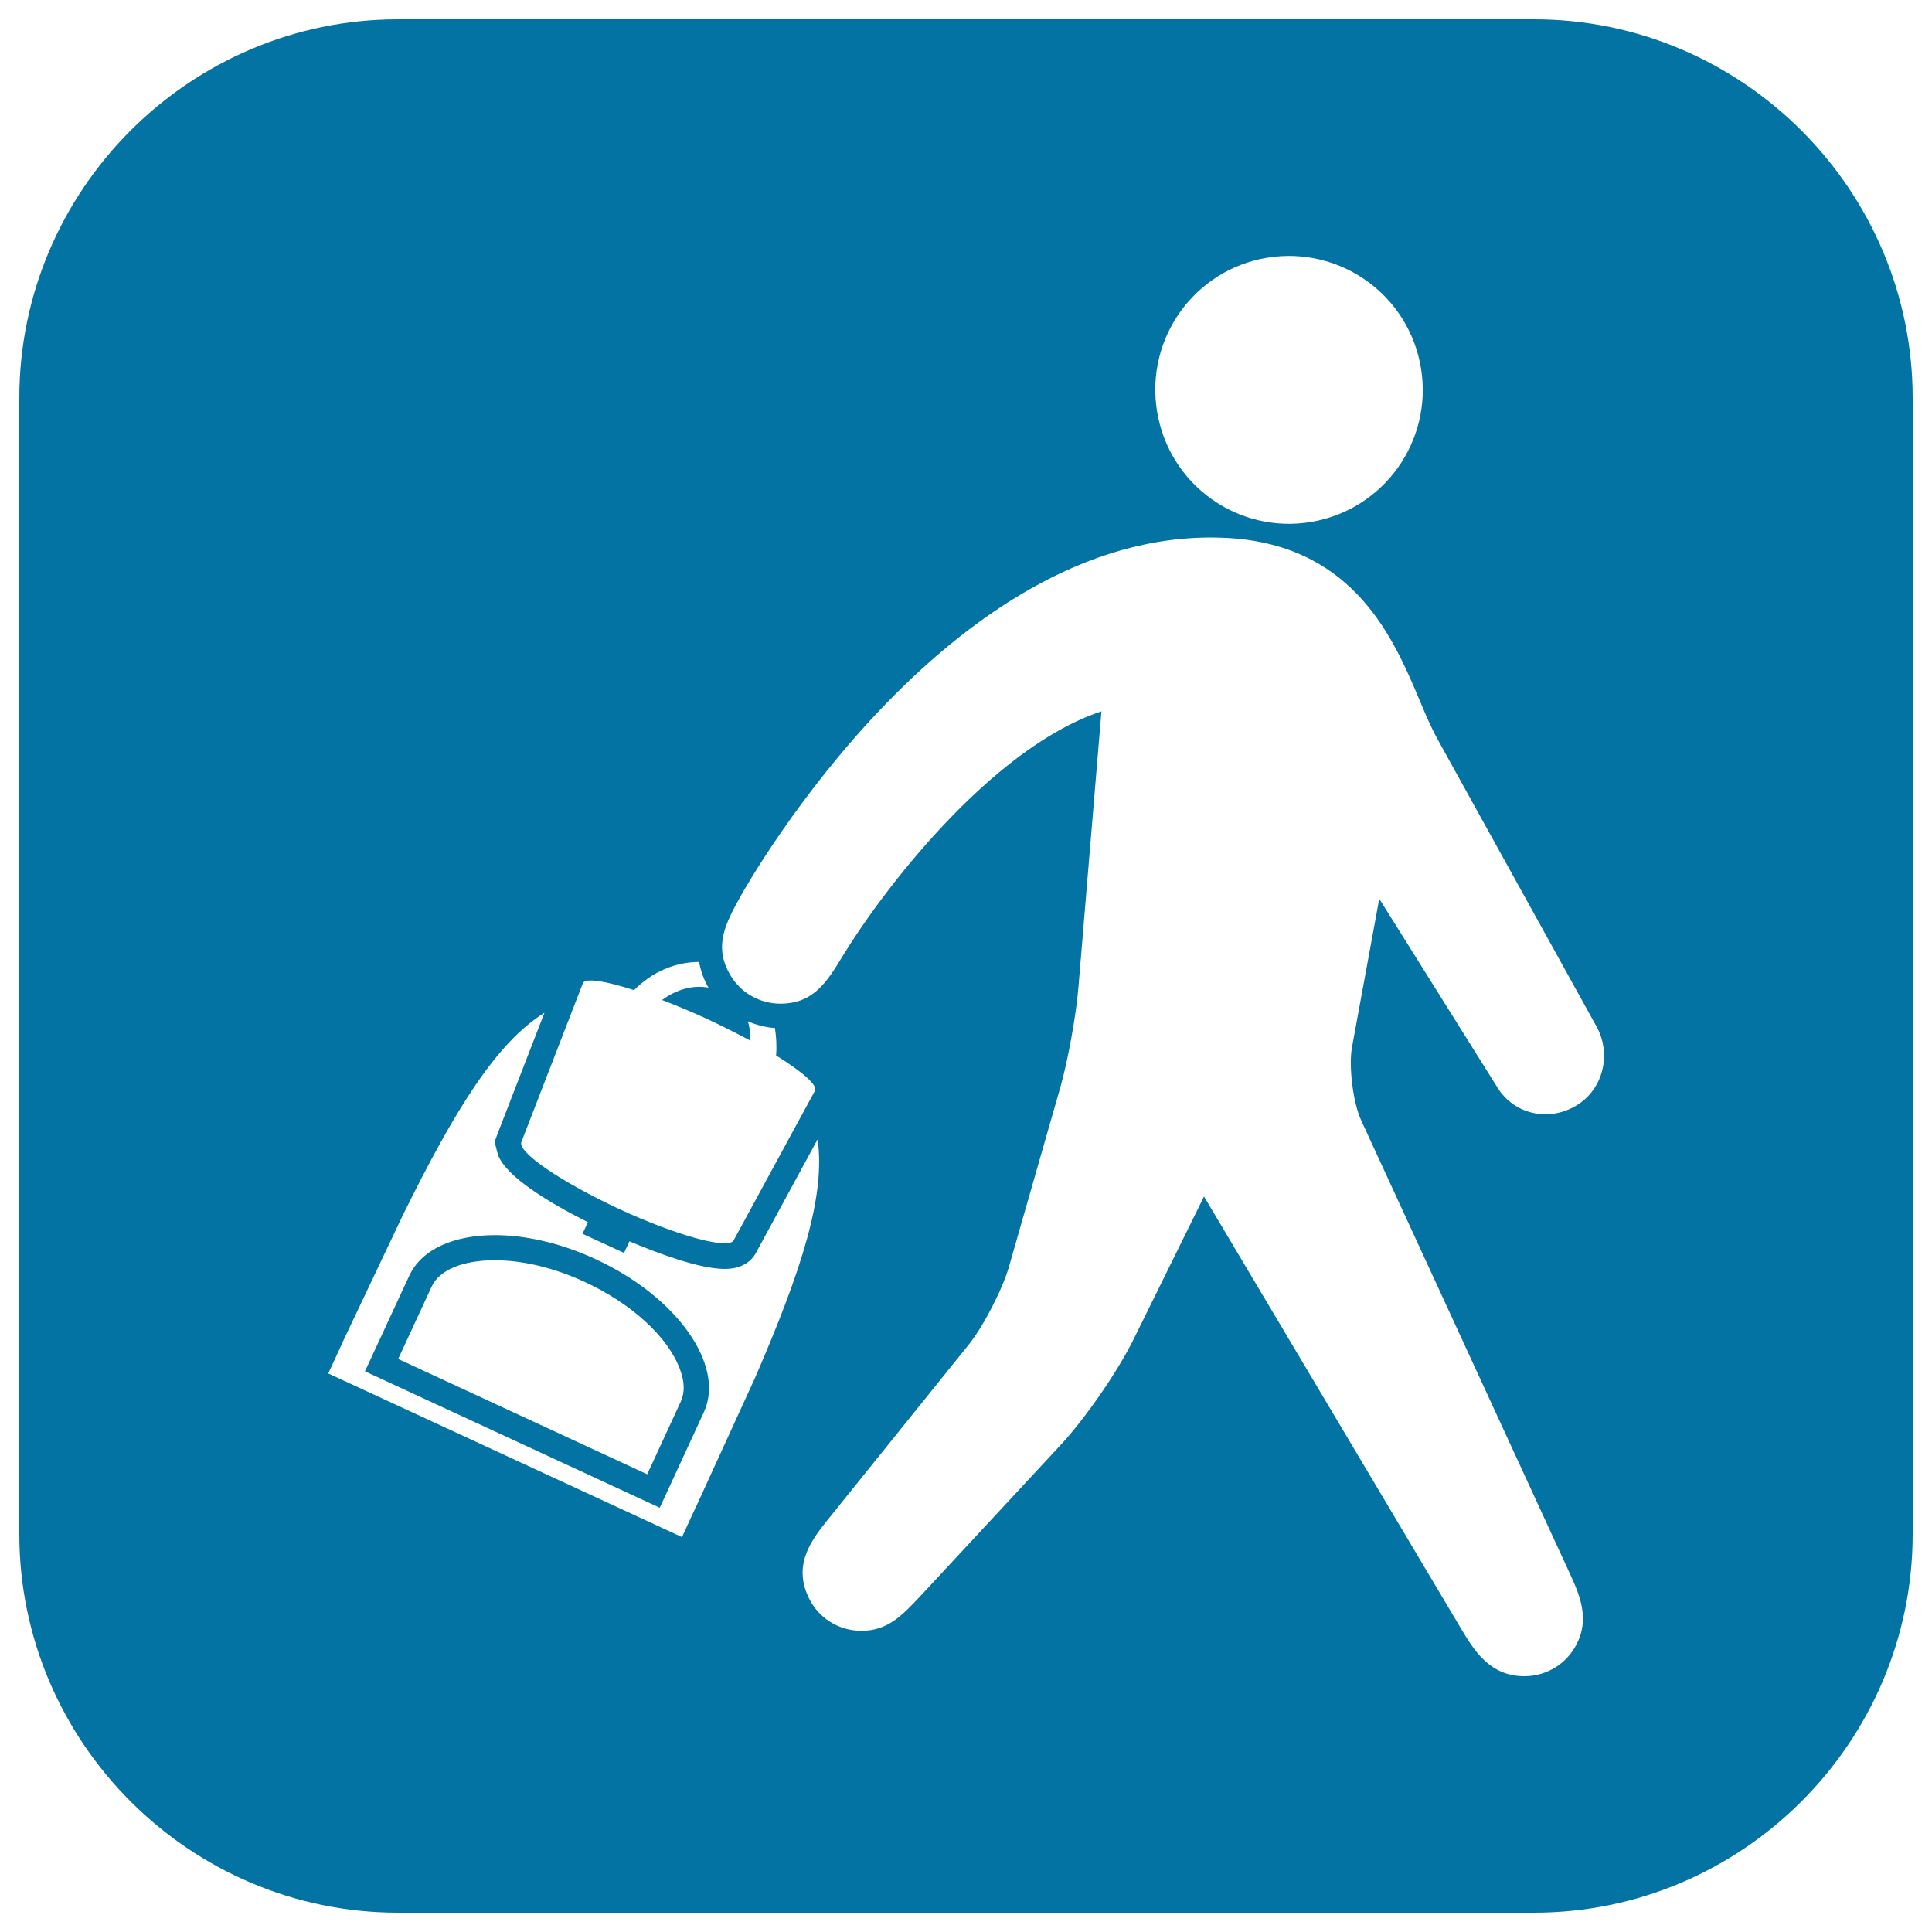 <svg xmlns="http://www.w3.org/2000/svg" viewBox="0 0 1000 1000" style="fill:#0273a2">
<title>Student Carrying His Bag In A Rounded Square SVG icon</title>
<g><path d="M308.4,651.8c-18.1-8.4-36.3-12.5-52.2-12.5c-21.2,0-38,7.2-44.4,21.1l-22.9,49.4l152.6,70.6l22.8-49.4C375.5,706.7,350.5,671.3,308.4,651.8z M352.3,725.6L335,763.1l-128.9-59.7l17.4-37.6c4-8.5,16.1-13.5,32.6-13.5c14.5,0,31.1,4,46.7,11.3c24.2,11.2,43.1,28.5,49.2,45.3C354.4,715.3,354.5,720.9,352.3,725.6z M794,10H206C98.2,10,10,98.2,10,206v588c0,107.8,88.2,196,196,196h588c107.8,0,196-88.2,196-196V206C990,98.2,901.8,10,794,10z M655.9,133.4c37.9-6.2,73.4,19.4,79.6,57.2c6.2,37.8-19.4,73.4-57.1,79.6c-37.8,6.2-73.3-19.4-79.5-57.2C592.7,175.2,618.2,139.6,655.9,133.4z M328.2,512.5c9.3-9.5,21.5-14.6,33.6-14.6c0.9,4.3,2.2,8.7,4.9,13.3c-8.2-1.5-16.7,1-24,6.4c7.3,2.8,15.2,6.1,23.3,9.8c8.1,3.8,15.6,7.6,22.5,11.3c-0.3-3.3-0.3-6.8-1.4-9.9c0-0.1,0-0.2-0.1-0.2c4.5,1.9,9.2,3.2,14.1,3.5c0.7,4.6,1,9.4,0.6,14.2c13.5,8.4,21.6,15.3,20.1,18.3l-42,77.3c-2.4,5.1-28.9-2.1-59.3-16.1c-30.2-14.1-53-29.6-50.6-34.8l31.8-82.1C302.9,506,313.3,507.7,328.2,512.5z M361,778.3c-2.7,5.6-5.2,11.3-8,17.3l-183.1-84.7c2.8-5.9,5.4-11.7,8-17.4l30.6-64.5c27.1-54.9,48.4-89.2,73.3-104.8l-24.1,62.2l-1.7,4.6l1.7,6.6c4.3,11.8,27.7,25.5,46.6,35l-2.8,6l21.5,9.9l2.8-6c14.2,6,36.1,14.3,49.3,14.3c10.7,0,15-5.7,16.6-9.1l31.5-58c4.1,29.1-8.1,67.5-32.5,123.7L361,778.3z M815.6,572.4c-14.1,8.3-31.8,4.4-40.4-9.3l-61.3-97.9L699.8,542c-1.8,9.8,0.5,28.6,4.7,37.8l107.6,233.7c5.5,11.9,11.8,25.5,2.4,40.2c-5.5,8.7-15.2,13.9-25.5,13.9l0,0c-18.1,0-26.2-13.7-32.8-24.7l-133-223.6l-36.1,73.2c-8.4,17.2-25.2,41.5-38.1,55.4L476.5,826c-9.5,10.1-16.9,18.1-30.7,18.1c-11.6,0-22.2-6.6-27.2-17.1c-8.5-17.7,1.8-30.4,10.9-41.7l71.5-88.8c7.8-9.5,17.8-29,21.2-40.7l26.6-92.9c3.9-13.6,8.3-37.9,9.4-52l11.9-142.7c-58,19.2-114.7,94.9-133.9,126.6c-8.1,13.3-15,24.7-32.3,24.7h0c-10.6,0-20.5-5.6-25.9-14.8c-8.9-15.1-2.3-26.9,5.2-40.6c4.4-7.9,111.4-196.7,255.9-185.4c62.4,5.3,82.4,52.2,95.5,83.3c3,7.2,6,14.3,9.4,20.5l82.4,148.9C834.3,545.8,829.7,564.2,815.6,572.4z"/></g>
</svg>